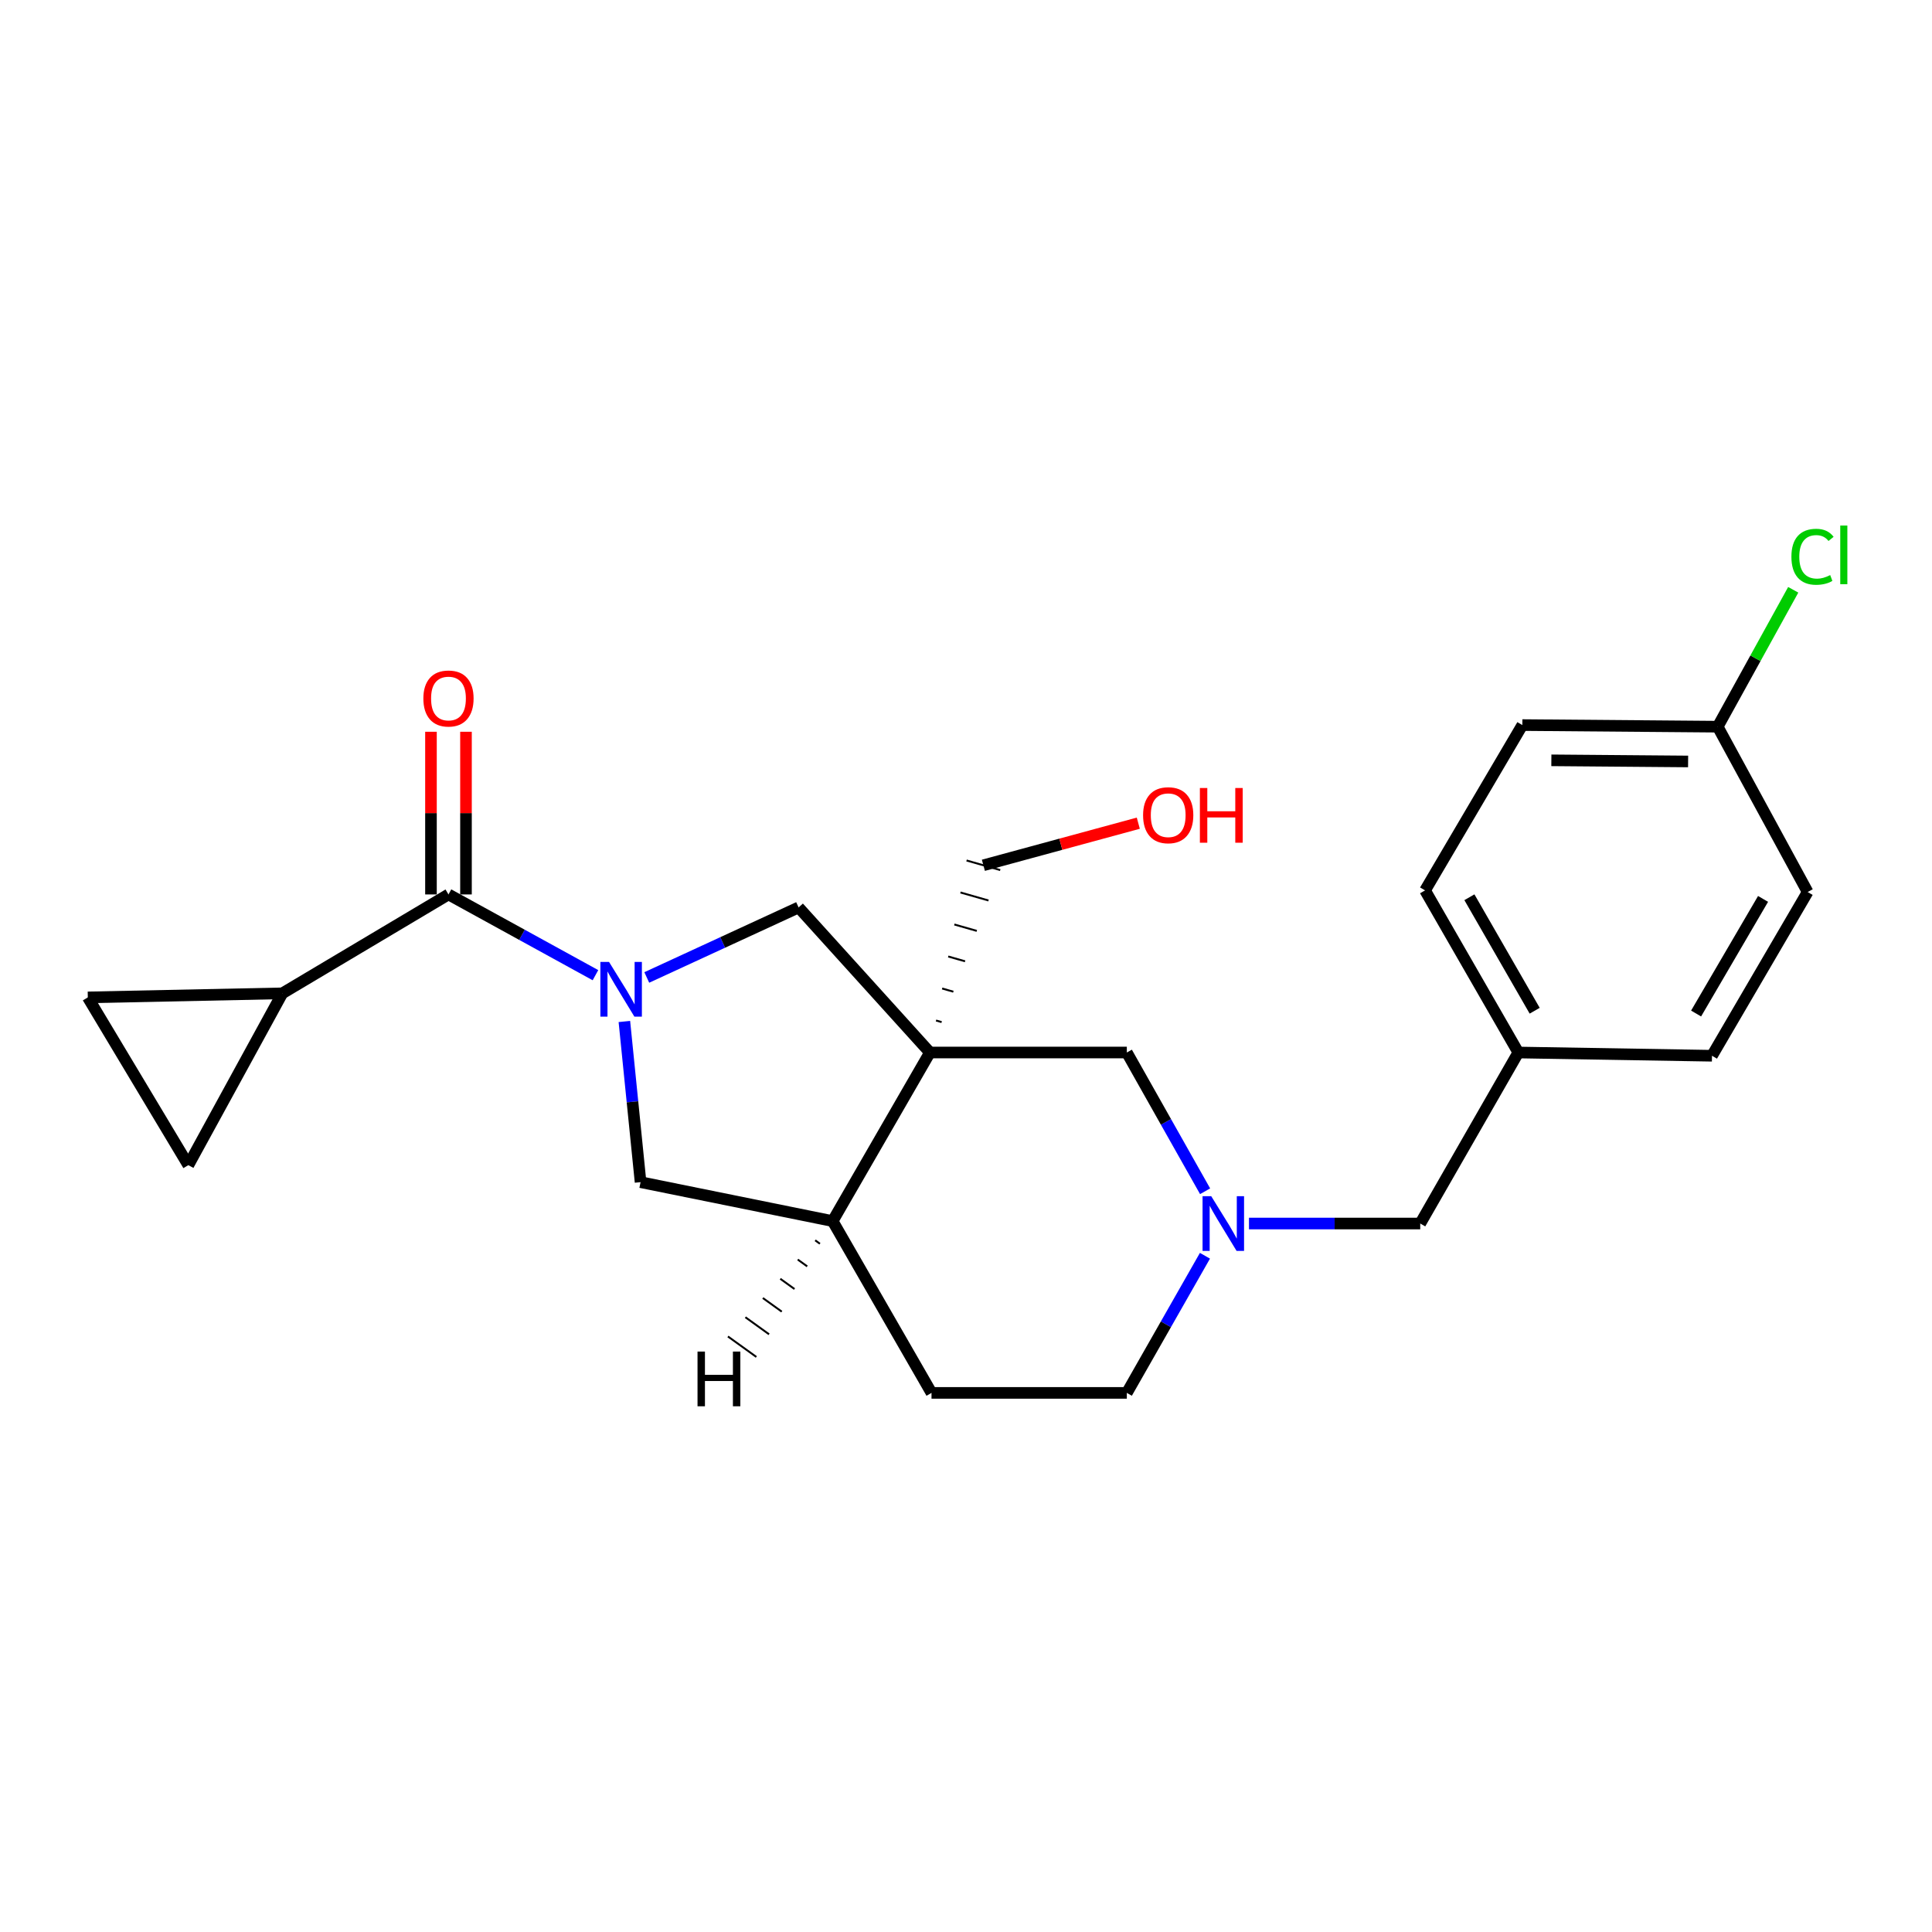 <?xml version='1.0' encoding='iso-8859-1'?>
<svg version='1.1' baseProfile='full'
              xmlns='http://www.w3.org/2000/svg'
                      xmlns:rdkit='http://www.rdkit.org/xml'
                      xmlns:xlink='http://www.w3.org/1999/xlink'
                  xml:space='preserve'
width='1000px' height='1000px' viewBox='0 0 1000 1000'>
<!-- END OF HEADER -->
<rect style='opacity:1.0;fill:#FFFFFF;stroke:none' width='1000' height='1000' x='0' y='0'> </rect>
<path class='bond-1' d='M 308.208,504.753 L 270.17,483.857' style='fill:none;fill-rule:evenodd;stroke:#0000FF;stroke-width:6px;stroke-linecap:butt;stroke-linejoin:miter;stroke-opacity:1' />
<path class='bond-1' d='M 270.17,483.857 L 232.131,462.961' style='fill:none;fill-rule:evenodd;stroke:#000000;stroke-width:6px;stroke-linecap:butt;stroke-linejoin:miter;stroke-opacity:1' />
<path class='bond-2' d='M 334.766,505.934 L 374.063,487.81' style='fill:none;fill-rule:evenodd;stroke:#0000FF;stroke-width:6px;stroke-linecap:butt;stroke-linejoin:miter;stroke-opacity:1' />
<path class='bond-2' d='M 374.063,487.81 L 413.36,469.686' style='fill:none;fill-rule:evenodd;stroke:#000000;stroke-width:6px;stroke-linecap:butt;stroke-linejoin:miter;stroke-opacity:1' />
<path class='bond-6' d='M 323.177,528.722 L 327.366,570.301' style='fill:none;fill-rule:evenodd;stroke:#0000FF;stroke-width:6px;stroke-linecap:butt;stroke-linejoin:miter;stroke-opacity:1' />
<path class='bond-6' d='M 327.366,570.301 L 331.555,611.881' style='fill:none;fill-rule:evenodd;stroke:#000000;stroke-width:6px;stroke-linecap:butt;stroke-linejoin:miter;stroke-opacity:1' />
<path class='bond-0' d='M 481.332,544.776 L 413.36,469.686' style='fill:none;fill-rule:evenodd;stroke:#000000;stroke-width:6px;stroke-linecap:butt;stroke-linejoin:miter;stroke-opacity:1' />
<path class='bond-7' d='M 481.332,544.776 L 583.243,544.776' style='fill:none;fill-rule:evenodd;stroke:#000000;stroke-width:6px;stroke-linecap:butt;stroke-linejoin:miter;stroke-opacity:1' />
<path class='bond-14' d='M 487.395,529.039 L 484.491,528.21' style='fill:none;fill-rule:evenodd;stroke:#000000;stroke-width:1.0px;stroke-linecap:butt;stroke-linejoin:miter;stroke-opacity:1' />
<path class='bond-14' d='M 493.459,513.302 L 487.65,511.644' style='fill:none;fill-rule:evenodd;stroke:#000000;stroke-width:1.0px;stroke-linecap:butt;stroke-linejoin:miter;stroke-opacity:1' />
<path class='bond-14' d='M 499.522,497.566 L 490.809,495.078' style='fill:none;fill-rule:evenodd;stroke:#000000;stroke-width:1.0px;stroke-linecap:butt;stroke-linejoin:miter;stroke-opacity:1' />
<path class='bond-14' d='M 505.586,481.829 L 493.968,478.512' style='fill:none;fill-rule:evenodd;stroke:#000000;stroke-width:1.0px;stroke-linecap:butt;stroke-linejoin:miter;stroke-opacity:1' />
<path class='bond-14' d='M 511.649,466.093 L 497.127,461.946' style='fill:none;fill-rule:evenodd;stroke:#000000;stroke-width:1.0px;stroke-linecap:butt;stroke-linejoin:miter;stroke-opacity:1' />
<path class='bond-14' d='M 517.713,450.356 L 500.286,445.381' style='fill:none;fill-rule:evenodd;stroke:#000000;stroke-width:1.0px;stroke-linecap:butt;stroke-linejoin:miter;stroke-opacity:1' />
<path class='bond-23' d='M 481.332,544.776 L 430.97,632.038' style='fill:none;fill-rule:evenodd;stroke:#000000;stroke-width:6px;stroke-linecap:butt;stroke-linejoin:miter;stroke-opacity:1' />
<path class='bond-3' d='M 232.131,462.961 L 146.138,514.148' style='fill:none;fill-rule:evenodd;stroke:#000000;stroke-width:6px;stroke-linecap:butt;stroke-linejoin:miter;stroke-opacity:1' />
<path class='bond-10' d='M 241.192,462.961 L 241.192,420.86' style='fill:none;fill-rule:evenodd;stroke:#000000;stroke-width:6px;stroke-linecap:butt;stroke-linejoin:miter;stroke-opacity:1' />
<path class='bond-10' d='M 241.192,420.86 L 241.192,378.76' style='fill:none;fill-rule:evenodd;stroke:#FF0000;stroke-width:6px;stroke-linecap:butt;stroke-linejoin:miter;stroke-opacity:1' />
<path class='bond-10' d='M 223.07,462.961 L 223.07,420.86' style='fill:none;fill-rule:evenodd;stroke:#000000;stroke-width:6px;stroke-linecap:butt;stroke-linejoin:miter;stroke-opacity:1' />
<path class='bond-10' d='M 223.07,420.86 L 223.07,378.76' style='fill:none;fill-rule:evenodd;stroke:#FF0000;stroke-width:6px;stroke-linecap:butt;stroke-linejoin:miter;stroke-opacity:1' />
<path class='bond-8' d='M 146.138,514.148 L 45.455,516.252' style='fill:none;fill-rule:evenodd;stroke:#000000;stroke-width:6px;stroke-linecap:butt;stroke-linejoin:miter;stroke-opacity:1' />
<path class='bond-9' d='M 146.138,514.148 L 97.487,603.081' style='fill:none;fill-rule:evenodd;stroke:#000000;stroke-width:6px;stroke-linecap:butt;stroke-linejoin:miter;stroke-opacity:1' />
<path class='bond-4' d='M 623.76,616.595 L 603.501,580.686' style='fill:none;fill-rule:evenodd;stroke:#0000FF;stroke-width:6px;stroke-linecap:butt;stroke-linejoin:miter;stroke-opacity:1' />
<path class='bond-4' d='M 603.501,580.686 L 583.243,544.776' style='fill:none;fill-rule:evenodd;stroke:#000000;stroke-width:6px;stroke-linecap:butt;stroke-linejoin:miter;stroke-opacity:1' />
<path class='bond-12' d='M 646.47,633.296 L 690.792,633.296' style='fill:none;fill-rule:evenodd;stroke:#0000FF;stroke-width:6px;stroke-linecap:butt;stroke-linejoin:miter;stroke-opacity:1' />
<path class='bond-12' d='M 690.792,633.296 L 735.113,633.296' style='fill:none;fill-rule:evenodd;stroke:#000000;stroke-width:6px;stroke-linecap:butt;stroke-linejoin:miter;stroke-opacity:1' />
<path class='bond-25' d='M 623.679,649.978 L 603.461,685.47' style='fill:none;fill-rule:evenodd;stroke:#0000FF;stroke-width:6px;stroke-linecap:butt;stroke-linejoin:miter;stroke-opacity:1' />
<path class='bond-25' d='M 603.461,685.47 L 583.243,720.961' style='fill:none;fill-rule:evenodd;stroke:#000000;stroke-width:6px;stroke-linecap:butt;stroke-linejoin:miter;stroke-opacity:1' />
<path class='bond-5' d='M 430.97,632.038 L 331.555,611.881' style='fill:none;fill-rule:evenodd;stroke:#000000;stroke-width:6px;stroke-linecap:butt;stroke-linejoin:miter;stroke-opacity:1' />
<path class='bond-11' d='M 430.97,632.038 L 482.147,720.961' style='fill:none;fill-rule:evenodd;stroke:#000000;stroke-width:6px;stroke-linecap:butt;stroke-linejoin:miter;stroke-opacity:1' />
<path class='bond-27' d='M 421.938,641.991 L 424.389,643.756' style='fill:none;fill-rule:evenodd;stroke:#000000;stroke-width:1.0px;stroke-linecap:butt;stroke-linejoin:miter;stroke-opacity:1' />
<path class='bond-27' d='M 412.906,651.943 L 417.808,655.475' style='fill:none;fill-rule:evenodd;stroke:#000000;stroke-width:1.0px;stroke-linecap:butt;stroke-linejoin:miter;stroke-opacity:1' />
<path class='bond-27' d='M 403.875,661.896 L 411.227,667.193' style='fill:none;fill-rule:evenodd;stroke:#000000;stroke-width:1.0px;stroke-linecap:butt;stroke-linejoin:miter;stroke-opacity:1' />
<path class='bond-27' d='M 394.843,671.849 L 404.646,678.911' style='fill:none;fill-rule:evenodd;stroke:#000000;stroke-width:1.0px;stroke-linecap:butt;stroke-linejoin:miter;stroke-opacity:1' />
<path class='bond-27' d='M 385.811,681.802 L 398.065,690.63' style='fill:none;fill-rule:evenodd;stroke:#000000;stroke-width:1.0px;stroke-linecap:butt;stroke-linejoin:miter;stroke-opacity:1' />
<path class='bond-27' d='M 376.78,691.755 L 391.484,702.348' style='fill:none;fill-rule:evenodd;stroke:#000000;stroke-width:1.0px;stroke-linecap:butt;stroke-linejoin:miter;stroke-opacity:1' />
<path class='bond-24' d='M 45.455,516.252 L 97.487,603.081' style='fill:none;fill-rule:evenodd;stroke:#000000;stroke-width:6px;stroke-linecap:butt;stroke-linejoin:miter;stroke-opacity:1' />
<path class='bond-13' d='M 482.147,720.961 L 583.243,720.961' style='fill:none;fill-rule:evenodd;stroke:#000000;stroke-width:6px;stroke-linecap:butt;stroke-linejoin:miter;stroke-opacity:1' />
<path class='bond-15' d='M 735.113,633.296 L 785.878,544.776' style='fill:none;fill-rule:evenodd;stroke:#000000;stroke-width:6px;stroke-linecap:butt;stroke-linejoin:miter;stroke-opacity:1' />
<path class='bond-22' d='M 508.999,447.868 L 549.09,436.973' style='fill:none;fill-rule:evenodd;stroke:#000000;stroke-width:6px;stroke-linecap:butt;stroke-linejoin:miter;stroke-opacity:1' />
<path class='bond-22' d='M 549.09,436.973 L 589.18,426.078' style='fill:none;fill-rule:evenodd;stroke:#FF0000;stroke-width:6px;stroke-linecap:butt;stroke-linejoin:miter;stroke-opacity:1' />
<path class='bond-20' d='M 785.878,544.776 L 886.118,546.457' style='fill:none;fill-rule:evenodd;stroke:#000000;stroke-width:6px;stroke-linecap:butt;stroke-linejoin:miter;stroke-opacity:1' />
<path class='bond-21' d='M 785.878,544.776 L 737.61,460.866' style='fill:none;fill-rule:evenodd;stroke:#000000;stroke-width:6px;stroke-linecap:butt;stroke-linejoin:miter;stroke-opacity:1' />
<path class='bond-21' d='M 794.347,523.153 L 760.56,464.416' style='fill:none;fill-rule:evenodd;stroke:#000000;stroke-width:6px;stroke-linecap:butt;stroke-linejoin:miter;stroke-opacity:1' />
<path class='bond-16' d='M 889.078,376.132 L 787.962,375.296' style='fill:none;fill-rule:evenodd;stroke:#000000;stroke-width:6px;stroke-linecap:butt;stroke-linejoin:miter;stroke-opacity:1' />
<path class='bond-16' d='M 873.761,394.129 L 802.979,393.544' style='fill:none;fill-rule:evenodd;stroke:#000000;stroke-width:6px;stroke-linecap:butt;stroke-linejoin:miter;stroke-opacity:1' />
<path class='bond-17' d='M 889.078,376.132 L 908.626,340.705' style='fill:none;fill-rule:evenodd;stroke:#000000;stroke-width:6px;stroke-linecap:butt;stroke-linejoin:miter;stroke-opacity:1' />
<path class='bond-17' d='M 908.626,340.705 L 928.175,305.278' style='fill:none;fill-rule:evenodd;stroke:#00CC00;stroke-width:6px;stroke-linecap:butt;stroke-linejoin:miter;stroke-opacity:1' />
<path class='bond-26' d='M 889.078,376.132 L 935.634,461.702' style='fill:none;fill-rule:evenodd;stroke:#000000;stroke-width:6px;stroke-linecap:butt;stroke-linejoin:miter;stroke-opacity:1' />
<path class='bond-18' d='M 787.962,375.296 L 737.61,460.866' style='fill:none;fill-rule:evenodd;stroke:#000000;stroke-width:6px;stroke-linecap:butt;stroke-linejoin:miter;stroke-opacity:1' />
<path class='bond-19' d='M 935.634,461.702 L 886.118,546.457' style='fill:none;fill-rule:evenodd;stroke:#000000;stroke-width:6px;stroke-linecap:butt;stroke-linejoin:miter;stroke-opacity:1' />
<path class='bond-19' d='M 912.558,465.273 L 877.897,524.602' style='fill:none;fill-rule:evenodd;stroke:#000000;stroke-width:6px;stroke-linecap:butt;stroke-linejoin:miter;stroke-opacity:1' />
<path  class='atom-0' d='M 315.237 497.894
L 324.517 512.894
Q 325.437 514.374, 326.917 517.054
Q 328.397 519.734, 328.477 519.894
L 328.477 497.894
L 332.237 497.894
L 332.237 526.214
L 328.357 526.214
L 318.397 509.814
Q 317.237 507.894, 315.997 505.694
Q 314.797 503.494, 314.437 502.814
L 314.437 526.214
L 310.757 526.214
L 310.757 497.894
L 315.237 497.894
' fill='#0000FF'/>
<path  class='atom-5' d='M 626.922 619.136
L 636.202 634.136
Q 637.122 635.616, 638.602 638.296
Q 640.082 640.976, 640.162 641.136
L 640.162 619.136
L 643.922 619.136
L 643.922 647.456
L 640.042 647.456
L 630.082 631.056
Q 628.922 629.136, 627.682 626.936
Q 626.482 624.736, 626.122 624.056
L 626.122 647.456
L 622.442 647.456
L 622.442 619.136
L 626.922 619.136
' fill='#0000FF'/>
<path  class='atom-11' d='M 219.131 361.542
Q 219.131 354.742, 222.491 350.942
Q 225.851 347.142, 232.131 347.142
Q 238.411 347.142, 241.771 350.942
Q 245.131 354.742, 245.131 361.542
Q 245.131 368.422, 241.731 372.342
Q 238.331 376.222, 232.131 376.222
Q 225.891 376.222, 222.491 372.342
Q 219.131 368.462, 219.131 361.542
M 232.131 373.022
Q 236.451 373.022, 238.771 370.142
Q 241.131 367.222, 241.131 361.542
Q 241.131 355.982, 238.771 353.182
Q 236.451 350.342, 232.131 350.342
Q 227.811 350.342, 225.451 353.142
Q 223.131 355.942, 223.131 361.542
Q 223.131 367.262, 225.451 370.142
Q 227.811 373.022, 232.131 373.022
' fill='#FF0000'/>
<path  class='atom-18' d='M 927.231 288.178
Q 927.231 281.138, 930.511 277.458
Q 933.831 273.738, 940.111 273.738
Q 945.951 273.738, 949.071 277.858
L 946.431 280.018
Q 944.151 277.018, 940.111 277.018
Q 935.831 277.018, 933.551 279.898
Q 931.311 282.738, 931.311 288.178
Q 931.311 293.778, 933.631 296.658
Q 935.991 299.538, 940.551 299.538
Q 943.671 299.538, 947.311 297.658
L 948.431 300.658
Q 946.951 301.618, 944.711 302.178
Q 942.471 302.738, 939.991 302.738
Q 933.831 302.738, 930.511 298.978
Q 927.231 295.218, 927.231 288.178
' fill='#00CC00'/>
<path  class='atom-18' d='M 952.511 272.018
L 956.191 272.018
L 956.191 302.378
L 952.511 302.378
L 952.511 272.018
' fill='#00CC00'/>
<path  class='atom-23' d='M 591.658 421.952
Q 591.658 415.152, 595.018 411.352
Q 598.378 407.552, 604.658 407.552
Q 610.938 407.552, 614.298 411.352
Q 617.658 415.152, 617.658 421.952
Q 617.658 428.832, 614.258 432.752
Q 610.858 436.632, 604.658 436.632
Q 598.418 436.632, 595.018 432.752
Q 591.658 428.872, 591.658 421.952
M 604.658 433.432
Q 608.978 433.432, 611.298 430.552
Q 613.658 427.632, 613.658 421.952
Q 613.658 416.392, 611.298 413.592
Q 608.978 410.752, 604.658 410.752
Q 600.338 410.752, 597.978 413.552
Q 595.658 416.352, 595.658 421.952
Q 595.658 427.672, 597.978 430.552
Q 600.338 433.432, 604.658 433.432
' fill='#FF0000'/>
<path  class='atom-23' d='M 621.058 407.872
L 624.898 407.872
L 624.898 419.912
L 639.378 419.912
L 639.378 407.872
L 643.218 407.872
L 643.218 436.192
L 639.378 436.192
L 639.378 423.112
L 624.898 423.112
L 624.898 436.192
L 621.058 436.192
L 621.058 407.872
' fill='#FF0000'/>
<path  class='atom-24' d='M 361.037 699.569
L 364.877 699.569
L 364.877 711.609
L 379.357 711.609
L 379.357 699.569
L 383.197 699.569
L 383.197 727.889
L 379.357 727.889
L 379.357 714.809
L 364.877 714.809
L 364.877 727.889
L 361.037 727.889
L 361.037 699.569
' fill='#000000'/>
</svg>

